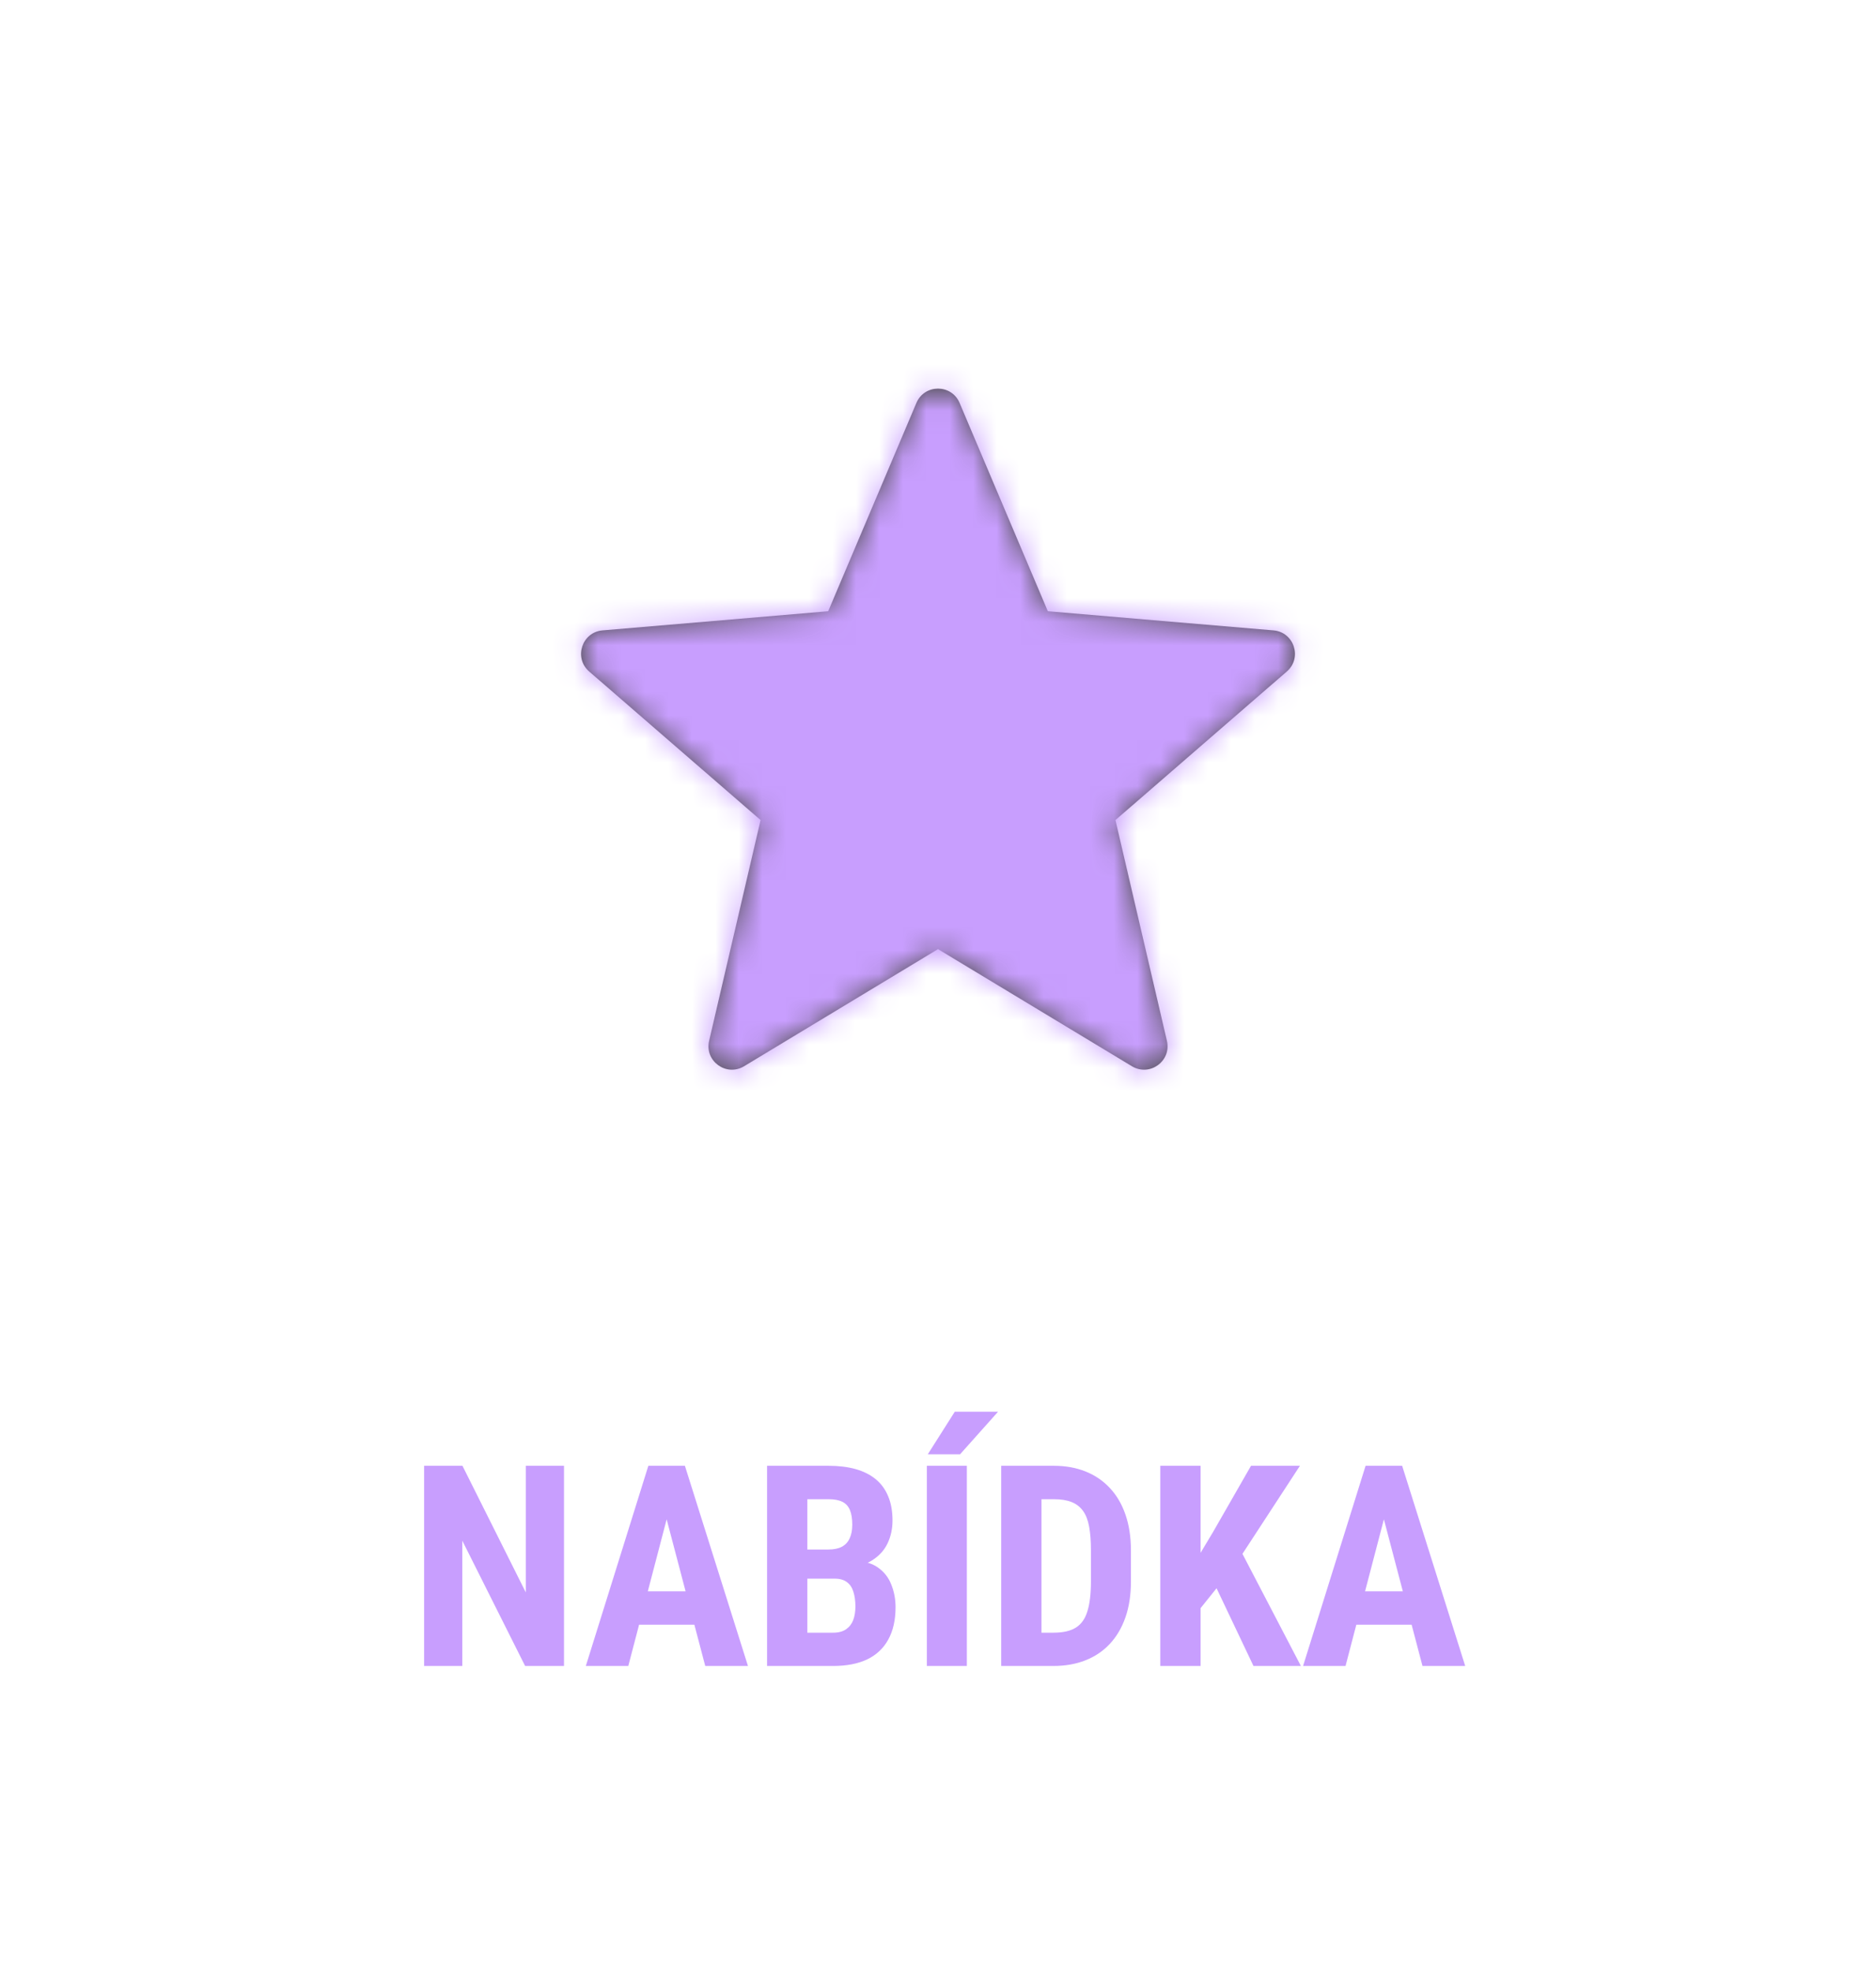 <svg xmlns="http://www.w3.org/2000/svg" width="80" height="84" viewBox="0 0 80 84" fill="none"><path fill-rule="evenodd" clip-rule="evenodd" d="M40 40.45L48.271 45.442C49.029 45.899 49.963 45.22 49.762 44.359L47.567 34.95L54.875 28.619C55.544 28.039 55.187 26.941 54.305 26.866L44.684 26.05L40.921 17.172C40.576 16.359 39.424 16.359 39.079 17.172L35.317 26.05L25.695 26.866C24.814 26.941 24.456 28.039 25.125 28.619L32.434 34.95L30.239 44.359C30.038 45.22 30.972 45.899 31.729 45.442L40 40.45Z" fill="black" fill-opacity="0.7"></path><mask id="mask0_59_2594" style="mask-type:luminance" maskUnits="userSpaceOnUse" x="24" y="16" width="32" height="30"><path fill-rule="evenodd" clip-rule="evenodd" d="M40 40.45L48.271 45.442C49.029 45.899 49.963 45.22 49.762 44.359L47.567 34.95L54.875 28.619C55.544 28.039 55.187 26.941 54.305 26.866L44.684 26.05L40.921 17.172C40.576 16.359 39.424 16.359 39.079 17.172L35.317 26.05L25.695 26.866C24.814 26.941 24.456 28.039 25.125 28.619L32.434 34.95L30.239 44.359C30.038 45.22 30.972 45.899 31.729 45.442L40 40.45Z" fill="white"></path></mask><g mask="url(#mask0_59_2594)"><rect x="20" y="10" width="40" height="40" fill="#C89EFE"></rect></g><path d="M24.051 62.469V71H22.393L19.715 65.662V71H18.086V62.469H19.721L22.422 67.865V62.469H24.051ZM28.627 63.992L26.793 71H24.982L27.648 62.469H28.779L28.627 63.992ZM30.074 71L28.229 63.992L28.059 62.469H29.207L31.896 71H30.074ZM30.139 67.818V69.242H26.289V67.818H30.139ZM35.588 67.279H33.842L33.836 66.037H35.324C35.559 66.037 35.75 65.998 35.898 65.92C36.051 65.838 36.162 65.719 36.232 65.562C36.307 65.402 36.344 65.209 36.344 64.982C36.344 64.721 36.31 64.512 36.244 64.356C36.178 64.195 36.07 64.078 35.922 64.004C35.773 63.93 35.58 63.893 35.342 63.893H34.428V71H32.711V62.469H35.342C35.768 62.469 36.148 62.516 36.484 62.609C36.82 62.703 37.105 62.846 37.34 63.037C37.574 63.228 37.752 63.471 37.873 63.764C37.998 64.057 38.06 64.402 38.06 64.801C38.06 65.152 37.99 65.477 37.85 65.773C37.709 66.07 37.488 66.312 37.188 66.5C36.891 66.688 36.502 66.793 36.022 66.816L35.588 67.279ZM35.529 71H33.355L34.041 69.582H35.529C35.756 69.582 35.94 69.533 36.08 69.436C36.221 69.338 36.322 69.207 36.385 69.043C36.447 68.875 36.478 68.684 36.478 68.469C36.478 68.227 36.449 68.016 36.391 67.836C36.336 67.656 36.244 67.519 36.115 67.426C35.986 67.328 35.812 67.279 35.594 67.279H34.117L34.129 66.037H35.922L36.326 66.529C36.783 66.514 37.148 66.602 37.422 66.793C37.695 66.981 37.891 67.227 38.008 67.531C38.129 67.832 38.19 68.152 38.19 68.492C38.19 69.039 38.086 69.5 37.879 69.875C37.676 70.246 37.377 70.527 36.982 70.719C36.588 70.906 36.103 71 35.529 71ZM41.23 62.469V71H39.525V62.469H41.23ZM39.566 61.977L40.715 60.166H42.56L40.943 61.977H39.566ZM44.922 71H43.416L43.428 69.582H44.922C45.336 69.582 45.658 69.508 45.889 69.359C46.119 69.211 46.281 68.977 46.375 68.656C46.473 68.336 46.522 67.916 46.522 67.397V66.066C46.522 65.672 46.496 65.338 46.445 65.064C46.395 64.787 46.309 64.564 46.188 64.397C46.066 64.225 45.904 64.098 45.701 64.016C45.498 63.934 45.246 63.893 44.945 63.893H43.387V62.469H44.945C45.438 62.469 45.885 62.549 46.287 62.709C46.69 62.869 47.035 63.103 47.324 63.412C47.613 63.717 47.836 64.094 47.992 64.543C48.148 64.992 48.227 65.504 48.227 66.078V67.397C48.227 67.975 48.148 68.486 47.992 68.932C47.836 69.377 47.613 69.754 47.324 70.062C47.039 70.367 46.693 70.6 46.287 70.76C45.881 70.92 45.426 71 44.922 71ZM44.412 62.469V71H42.695V62.469H44.412ZM51.197 62.469V71H49.48V62.469H51.197ZM55.434 62.469L52.668 66.705L50.975 68.814L50.647 67.098L51.742 65.269L53.348 62.469H55.434ZM53.453 71L51.59 67.08L52.85 65.967L55.475 71H53.453ZM59.213 63.992L57.379 71H55.568L58.234 62.469H59.365L59.213 63.992ZM60.66 71L58.815 63.992L58.645 62.469H59.793L62.482 71H60.66ZM60.725 67.818V69.242H56.875V67.818H60.725Z" fill="#C89EFE"></path></svg>